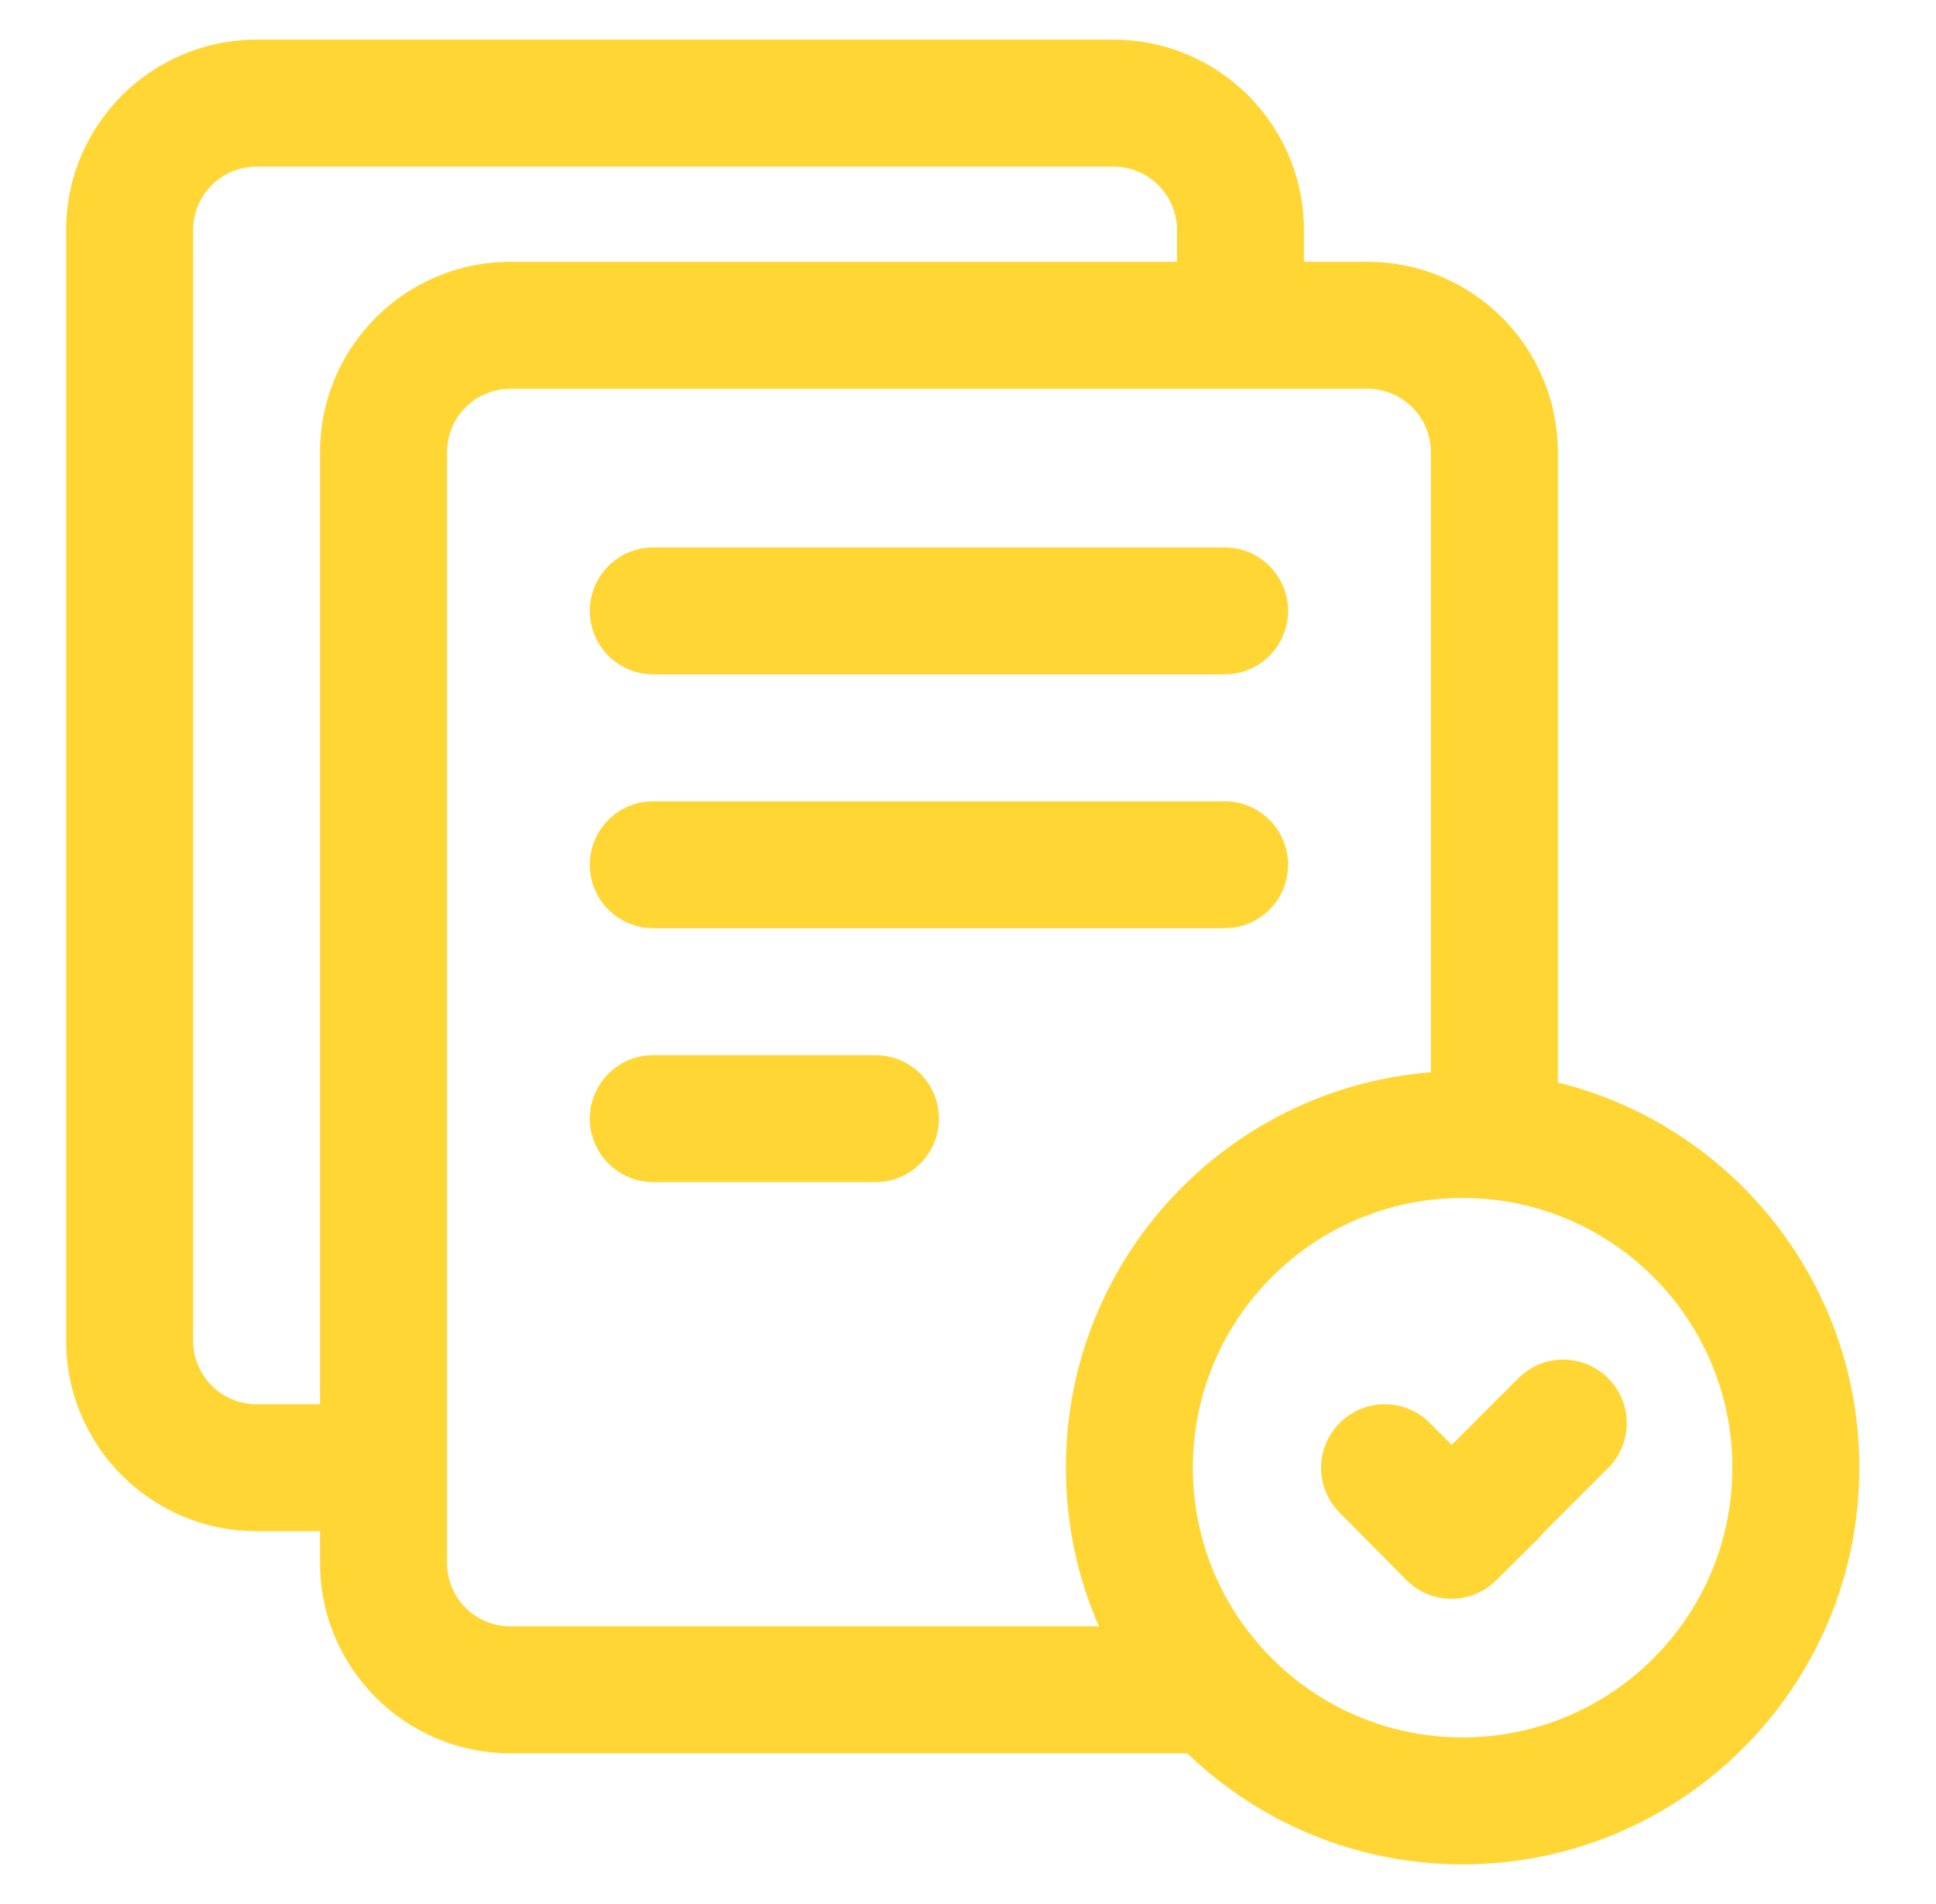 <svg width="61" height="60" viewBox="0 0 61 60" fill="none" xmlns="http://www.w3.org/2000/svg">
<path d="M40.584 19.25C40.584 18.145 39.689 17.25 38.584 17.25L20.584 17.25C19.479 17.25 18.584 18.145 18.584 19.25C18.584 20.355 19.479 21.25 20.584 21.25L38.584 21.25C39.689 21.25 40.584 20.355 40.584 19.25Z" fill="#FFD633"/>
<path d="M40.584 27.25C40.584 26.145 39.689 25.25 38.584 25.25L20.584 25.25C19.479 25.25 18.584 26.145 18.584 27.25C18.584 28.355 19.479 29.25 20.584 29.25L38.584 29.25C39.689 29.25 40.584 28.355 40.584 27.25Z" fill="#FFD633"/>
<path d="M29.584 35.25C29.584 34.145 28.689 33.25 27.584 33.25H20.584C19.479 33.25 18.584 34.145 18.584 35.25C18.584 36.355 19.479 37.25 20.584 37.25H27.584C28.689 37.25 29.584 36.355 29.584 35.25Z" fill="#FFD633"/>
<path fill-rule="evenodd" clip-rule="evenodd" d="M8.084 1.25C4.77 1.25 2.084 3.936 2.084 7.25V42.25C2.084 45.564 4.77 48.25 8.084 48.25H10.084V49.25C10.084 52.564 12.77 55.25 16.084 55.25H37.409C39.657 57.417 42.715 58.75 46.084 58.75C52.987 58.75 58.584 53.154 58.584 46.25C58.584 40.38 54.538 35.456 49.084 34.112V14.25C49.084 10.936 46.398 8.25 43.084 8.25H41.084V7.25C41.084 3.936 38.398 1.25 35.084 1.25H8.084ZM6.084 7.25C6.084 6.145 6.979 5.25 8.084 5.25H35.084C36.189 5.25 37.084 6.145 37.084 7.25V8.25H16.084C12.77 8.25 10.084 10.936 10.084 14.25V44.25H8.084C6.979 44.25 6.084 43.355 6.084 42.25V7.25ZM14.084 14.25C14.084 13.145 14.979 12.25 16.084 12.25H43.084C44.189 12.25 45.084 13.145 45.084 14.25V33.789C38.648 34.299 33.584 39.683 33.584 46.25C33.584 48.027 33.955 49.718 34.624 51.25H16.084C14.979 51.25 14.084 50.355 14.084 49.25V14.25ZM37.584 46.25C37.584 41.556 41.39 37.75 46.084 37.75C50.778 37.75 54.584 41.556 54.584 46.25C54.584 50.944 50.778 54.75 46.084 54.75C41.39 54.75 37.584 50.944 37.584 46.25Z" fill="#FFD633"/>
<path d="M47.841 43.431C48.622 42.65 49.889 42.65 50.67 43.431C51.451 44.212 51.451 45.479 50.67 46.26L48.57 48.36L48.581 48.371L47.14 49.801C46.356 50.579 45.089 50.573 44.312 49.789L42.205 47.664C41.43 46.882 41.435 45.617 42.214 44.839C42.995 44.058 44.264 44.055 45.046 44.836L45.741 45.531L47.841 43.431Z" fill="#FFD633"/>
</svg>
